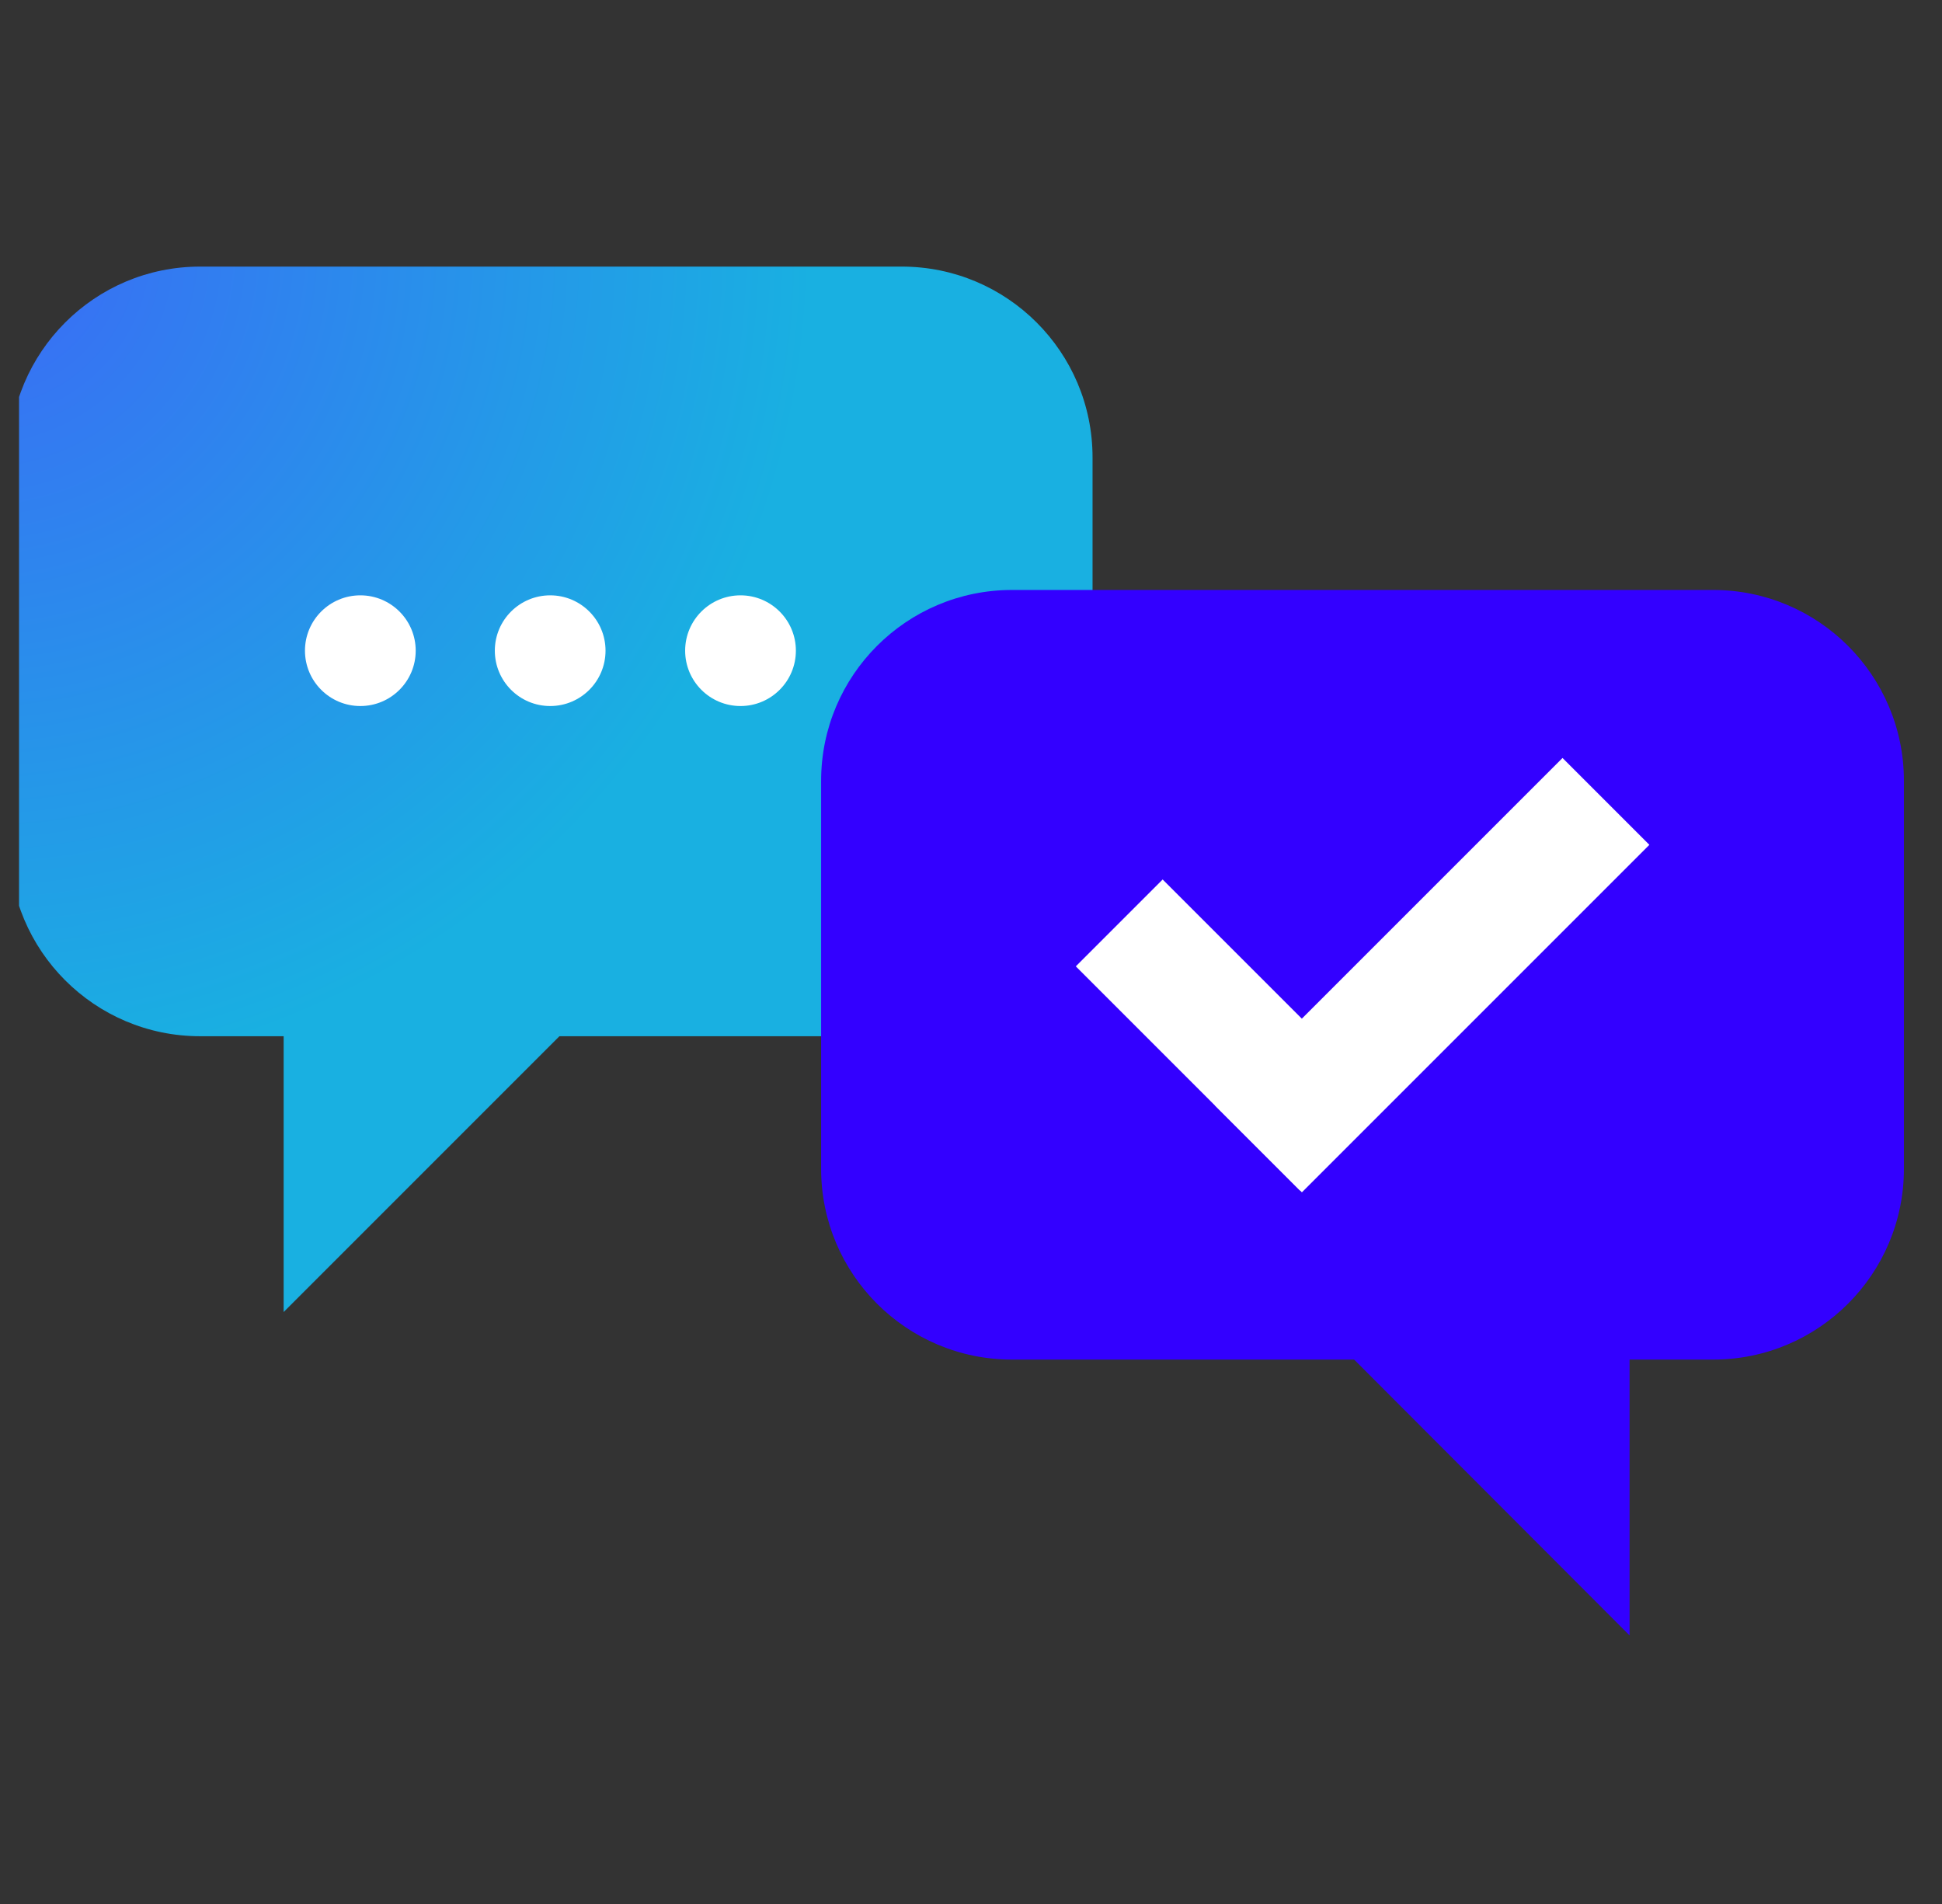 <svg width="51" height="50" viewBox="0 0 51 50" fill="none" xmlns="http://www.w3.org/2000/svg">
<rect x="0" y="0" width="51" height="50" fill="#333333" stroke="none"/>
<g clip-path="url(#clip0_2856_1030)">
<path d="M23.668 7.001H5.255C2.488 7.001 0.244 9.245 0.244 12.012V22.201C0.244 24.968 2.488 27.212 5.255 27.212H7.449V34.455L14.691 27.212H23.681C26.448 27.212 28.692 24.968 28.692 22.201V12.012C28.692 9.245 26.448 7.001 23.681 7.001H23.668Z" fill="url(#paint0_radial_2856_1030)"/>
<path d="M9.463 18.541C10.266 18.541 10.917 17.89 10.917 17.087C10.917 16.285 10.266 15.634 9.463 15.634C8.66 15.634 8.009 16.285 8.009 17.087C8.009 17.89 8.66 18.541 9.463 18.541Z" fill="white"/>
<path d="M14.449 18.541C15.252 18.541 15.902 17.89 15.902 17.087C15.902 16.285 15.252 15.634 14.449 15.634C13.646 15.634 12.995 16.285 12.995 17.087C12.995 17.89 13.646 18.541 14.449 18.541Z" fill="white"/>
<path d="M19.447 18.541C20.25 18.541 20.901 17.89 20.901 17.087C20.901 16.285 20.25 15.634 19.447 15.634C18.644 15.634 17.993 16.285 17.993 17.087C17.993 17.89 18.644 18.541 19.447 18.541Z" fill="white"/>
<path d="M33.652 33.791H42.795V42.947L33.652 33.791Z" fill="#3300FF"/>
<path d="M44.989 15.493H26.576C23.808 15.493 21.564 17.737 21.564 20.505V30.693C21.564 33.461 23.808 35.704 26.576 35.704H44.989C47.756 35.704 50 33.461 50 30.693V20.505C50 17.737 47.756 15.493 44.989 15.493Z" fill="#3300FF"/>
<path d="M30.533 23.096L28.252 25.377L34.14 31.265L36.421 28.983L30.533 23.096Z" fill="white"/>
<path d="M43.315 22.186L41.034 19.905L31.909 29.03L34.19 31.311L43.315 22.186Z" fill="white"/>
</g>
<defs>
<radialGradient id="paint0_radial_2856_1030" cx="0" cy="0" r="1" gradientUnits="userSpaceOnUse" gradientTransform="translate(-0.649 6.44) scale(22.009 22.009)">
<stop stop-color="#3B6AF6"/>
<stop offset="1" stop-color="#19B0E1"/>
</radialGradient>
<clipPath id="clip0_2856_1030">
<rect width="50" height="50" fill="white" transform="translate(0.5 0.001)"/>
</clipPath>
</defs>
</svg>
